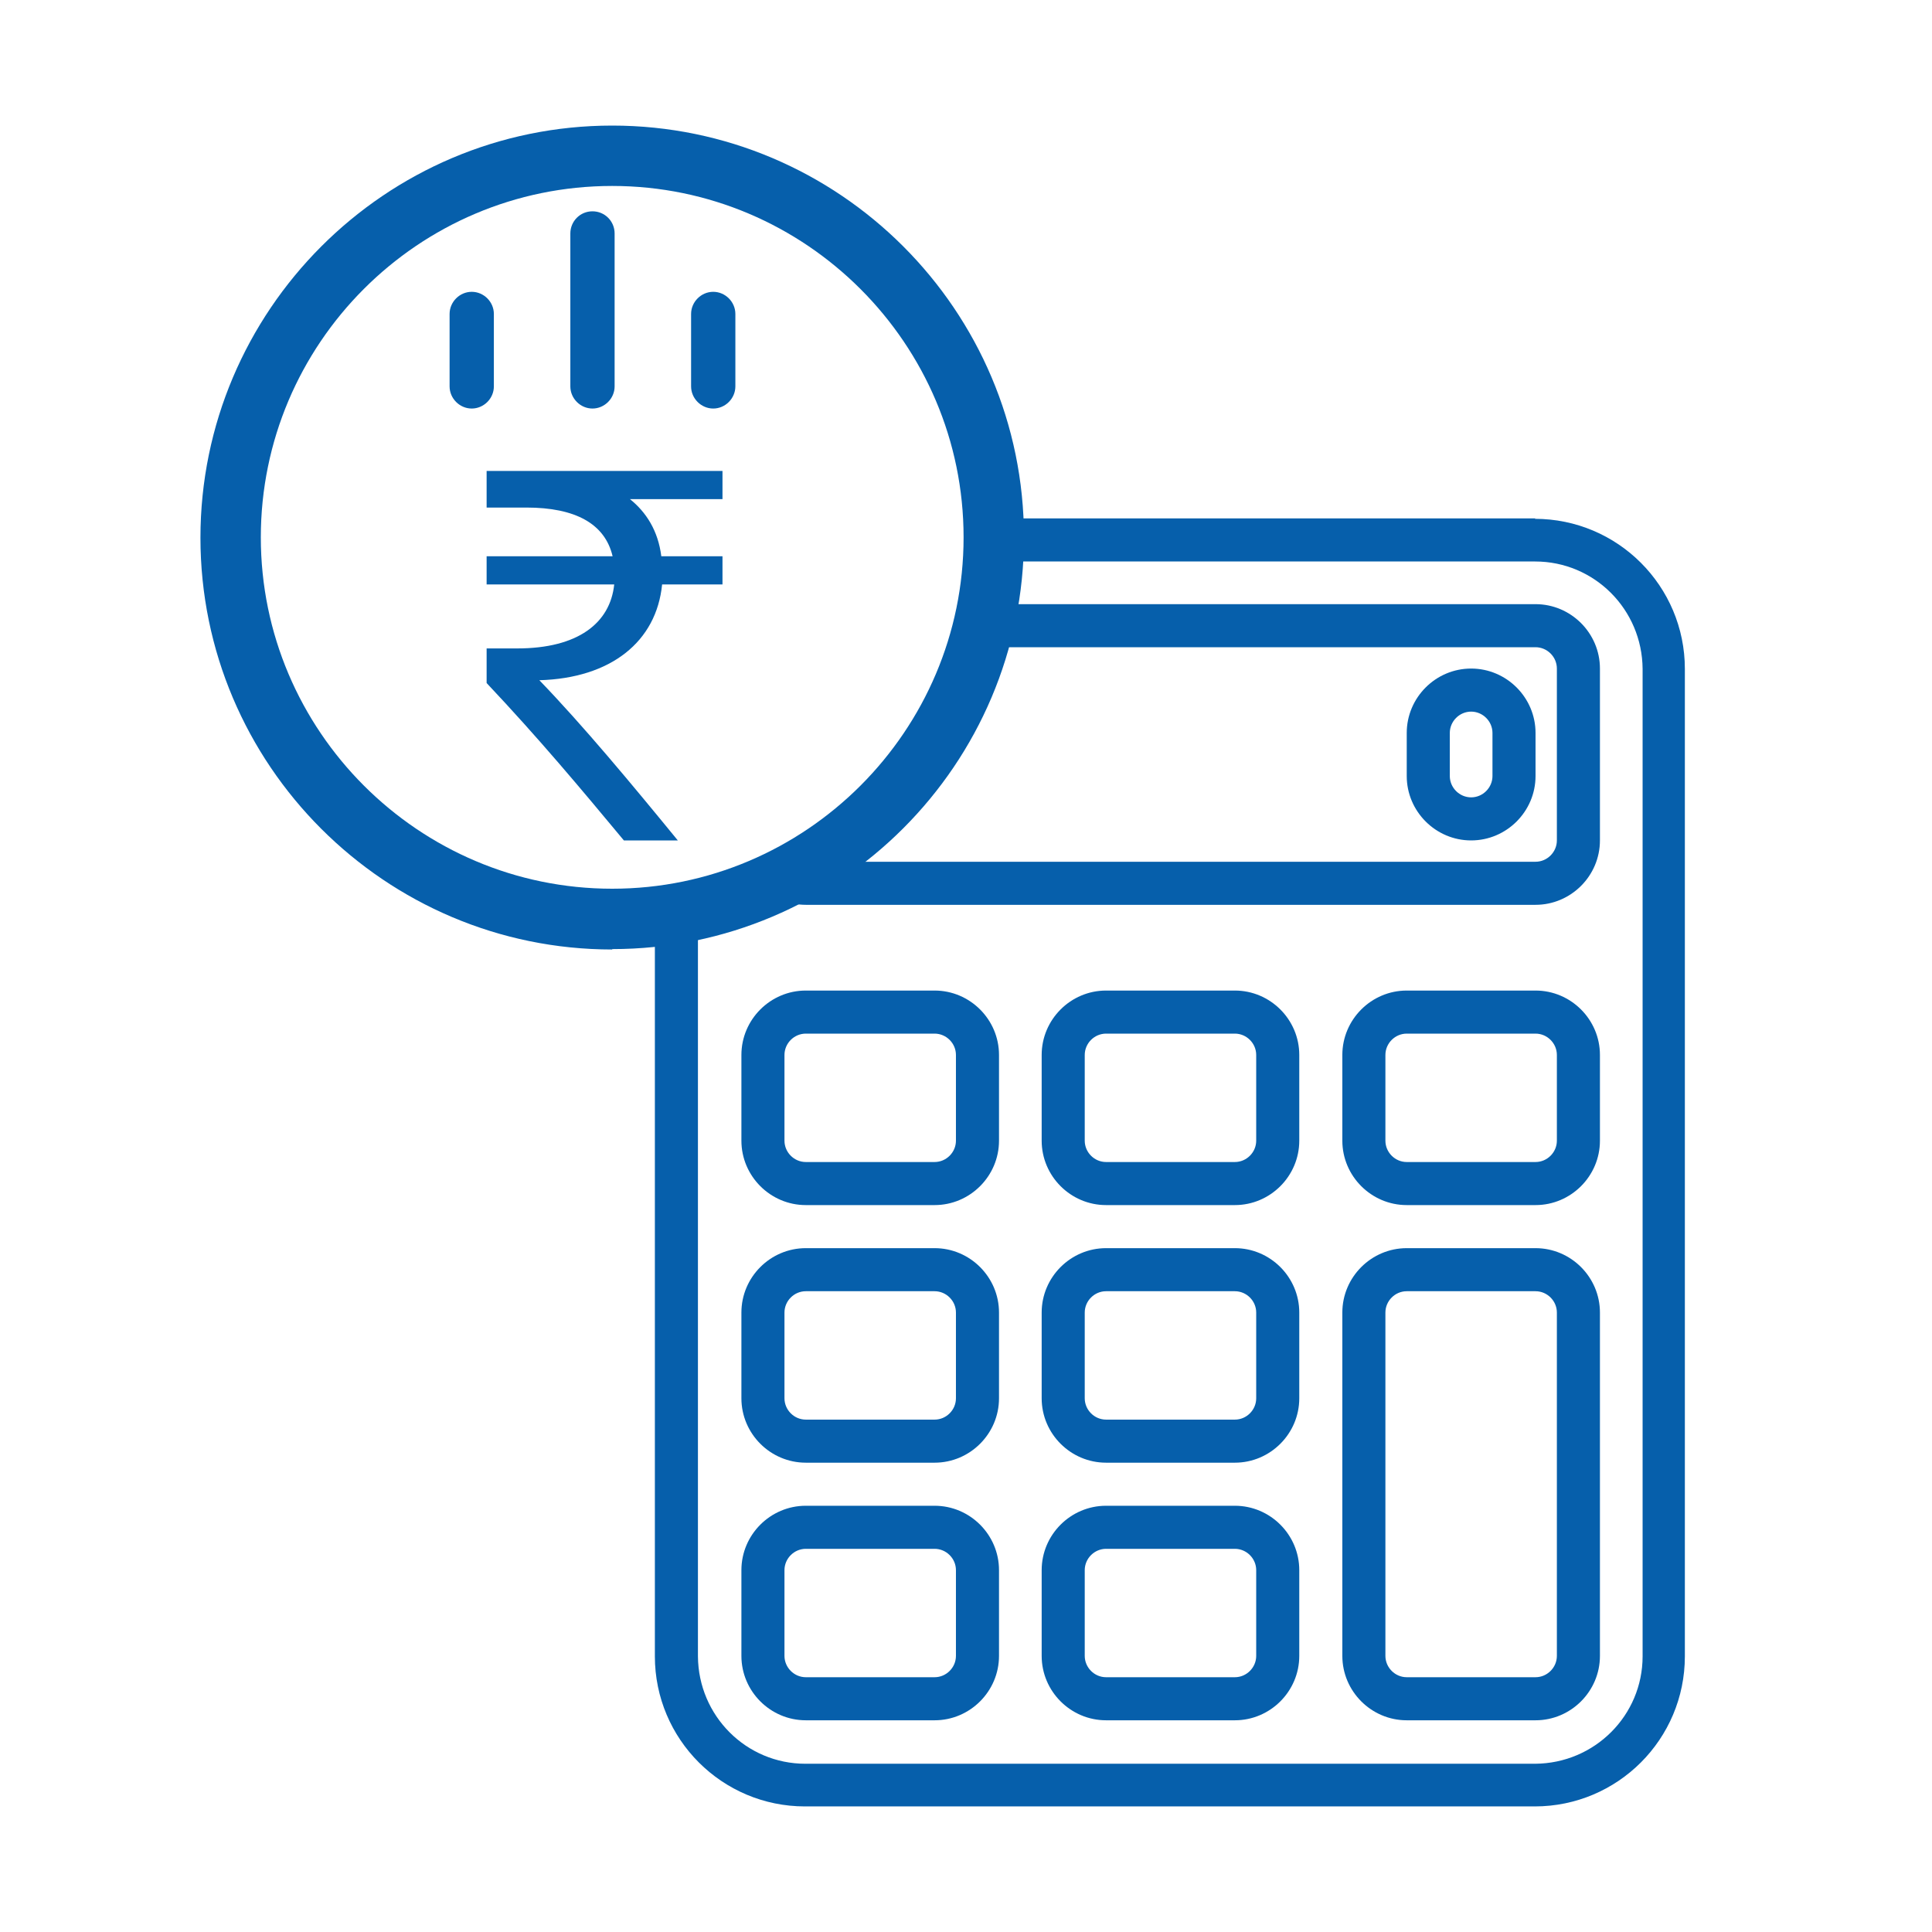 <?xml version="1.0" encoding="UTF-8"?>
<svg id="Layer_1" data-name="Layer 1" xmlns="http://www.w3.org/2000/svg" viewBox="0 0 48 48">
  <defs>
    <style>
      .cls-1 {
        fill: #065fab;
        stroke-width: 0px;
      }
    </style>
  </defs>
  <g>
    <path class="cls-1" d="M30.68,42.74h-3.2c-.88,0-1.6-.72-1.6-1.6h0v-2.13c0-.88.72-1.6,1.6-1.6h3.2c.88,0,1.6.72,1.6,1.6v2.13c0,.88-.72,1.6-1.6,1.6h0ZM27.48,38.48c-.29,0-.53.24-.53.53v2.13c0,.29.24.53.53.53h3.2c.29,0,.53-.24.53-.53v-2.13c0-.29-.24-.53-.53-.53h-3.2Z"/>
    <path class="cls-1" d="M23.22,42.74h-3.2c-.88,0-1.6-.72-1.6-1.6h0v-2.13c0-.88.72-1.6,1.6-1.6h3.2c.88,0,1.6.72,1.6,1.6v2.13c0,.88-.72,1.6-1.6,1.6h0ZM20.02,38.48c-.29,0-.53.24-.53.53v2.13c0,.29.24.53.53.53h3.2c.29,0,.53-.24.53-.53v-2.13c0-.29-.24-.53-.53-.53h-3.2Z"/>
    <path class="cls-1" d="M38.15,42.74h-3.2c-.88,0-1.6-.72-1.6-1.6h0v-8.53c0-.88.72-1.6,1.6-1.6h3.2c.88,0,1.6.72,1.6,1.6v8.53c0,.88-.72,1.6-1.6,1.6h0ZM34.95,32.08c-.29,0-.53.24-.53.53v8.53c0,.29.24.53.53.53h3.2c.29,0,.53-.24.53-.53v-8.53c0-.29-.24-.53-.53-.53h-3.2Z"/>
    <path class="cls-1" d="M30.68,36.34h-3.2c-.88,0-1.6-.72-1.6-1.6v-2.13c0-.88.72-1.6,1.6-1.6h3.2c.88,0,1.6.72,1.6,1.6v2.13c0,.88-.72,1.6-1.6,1.6ZM27.48,32.08c-.29,0-.53.24-.53.53v2.13c0,.29.24.53.53.53h3.2c.29,0,.53-.24.53-.53v-2.13c0-.29-.24-.53-.53-.53h-3.2Z"/>
    <path class="cls-1" d="M23.22,36.34h-3.2c-.88,0-1.6-.72-1.6-1.6v-2.13c0-.88.72-1.6,1.6-1.6h3.2c.88,0,1.6.72,1.6,1.6v2.13c0,.88-.72,1.6-1.6,1.6ZM20.02,32.08c-.29,0-.53.24-.53.53v2.13c0,.29.24.53.53.53h3.2c.29,0,.53-.24.53-.53v-2.13c0-.29-.24-.53-.53-.53h-3.2Z"/>
    <path class="cls-1" d="M30.68,29.94h-3.2c-.88,0-1.6-.72-1.6-1.6v-2.13c0-.88.72-1.6,1.6-1.6h3.2c.88,0,1.6.72,1.6,1.6v2.13c0,.88-.72,1.6-1.6,1.6ZM27.48,25.68c-.29,0-.53.24-.53.53v2.13c0,.29.24.53.53.53h3.2c.29,0,.53-.24.53-.53v-2.13c0-.29-.24-.53-.53-.53h-3.2Z"/>
    <path class="cls-1" d="M23.22,29.94h-3.2c-.88,0-1.6-.72-1.6-1.6v-2.13c0-.88.72-1.6,1.6-1.6h3.2c.88,0,1.6.72,1.6,1.6v2.13c0,.88-.72,1.6-1.6,1.6ZM20.02,25.68c-.29,0-.53.24-.53.53v2.13c0,.29.24.53.53.53h3.2c.29,0,.53-.24.53-.53v-2.13c0-.29-.24-.53-.53-.53h-3.2Z"/>
    <path class="cls-1" d="M38.15,29.94h-3.2c-.88,0-1.6-.72-1.6-1.6v-2.13c0-.88.72-1.6,1.6-1.6h3.2c.88,0,1.6.72,1.6,1.6v2.13c0,.88-.72,1.6-1.6,1.6ZM34.95,25.68c-.29,0-.53.24-.53.53v2.13c0,.29.24.53.53.53h3.2c.29,0,.53-.24.53-.53v-2.13c0-.29-.24-.53-.53-.53h-3.2Z"/>
    <path class="cls-1" d="M36.55,20.88c-.88,0-1.6-.72-1.6-1.6v-1.07c0-.88.72-1.6,1.6-1.6s1.6.72,1.6,1.6v1.07c0,.88-.72,1.6-1.6,1.6ZM36.55,17.68c-.29,0-.53.24-.53.53v1.07c0,.29.24.53.53.53s.53-.24.53-.53v-1.07c0-.29-.24-.53-.53-.53Z"/>
    <path class="cls-1" d="M15.21,23.59c-5.64,0-10.23-4.59-10.23-10.23S9.57,3.12,15.21,3.12s10.23,4.59,10.23,10.23-4.59,10.23-10.23,10.23ZM15.21,4.62c-4.82,0-8.73,3.92-8.73,8.73s3.92,8.73,8.73,8.73,8.73-3.92,8.73-8.73-3.92-8.73-8.73-8.73Z"/>
    <path class="cls-1" d="M38.15,12.88h-13.48c0,.16.02.32.02.48,0,.2-.02.39-.03.59h13.48c1.47,0,2.66,1.19,2.67,2.67v24.53c0,1.47-1.19,2.66-2.67,2.67h-18.13c-1.47,0-2.66-1.19-2.67-2.67v-18.56c-.35.08-.7.15-1.07.19v18.37c0,2.06,1.67,3.73,3.73,3.73h18.13c2.06,0,3.73-1.67,3.73-3.73v-24.53c0-2.06-1.67-3.73-3.73-3.73Z"/>
    <path class="cls-1" d="M38.15,15.01h-13.61c-.06.36-.14.72-.25,1.07h13.86c.29,0,.53.24.53.53v4.27c0,.29-.24.53-.53.53h-17.95c-.4.25-.81.47-1.24.66.28.25.65.41,1.06.41h18.13c.88,0,1.6-.72,1.6-1.6v-4.27c0-.88-.72-1.6-1.6-1.6Z"/>
  </g>
  <g>
    <path class="cls-1" d="M14.72,10.15c.3,0,.55-.25.55-.55v-3.8c0-.3-.24-.55-.55-.55s-.55.25-.55.55v3.8c0,.3.25.55.55.55Z"/>
    <path class="cls-1" d="M17.72,10.15c.3,0,.55-.25.55-.55v-1.8c0-.3-.25-.55-.55-.55s-.55.25-.55.55v1.8c0,.3.25.55.55.55Z"/>
    <path class="cls-1" d="M11.72,10.15c.3,0,.55-.25.55-.55v-1.8c0-.3-.25-.55-.55-.55s-.55.25-.55.55v1.8c0,.3.25.55.55.55Z"/>
    <path class="cls-1" d="M16.84,20.88c-1.17-1.43-2.35-2.85-3.44-3.98,1.78-.05,2.91-.96,3.05-2.38h1.5v-.7h-1.52c-.08-.64-.38-1.1-.78-1.42h2.3v-.7h-5.86v.91h.99c1.21,0,1.95.4,2.14,1.21h-3.13v.7h3.17c-.1.96-.9,1.59-2.41,1.59h-.76v.86c1.31,1.39,2.32,2.6,3.41,3.91h1.34Z"/>
  </g>
</svg>